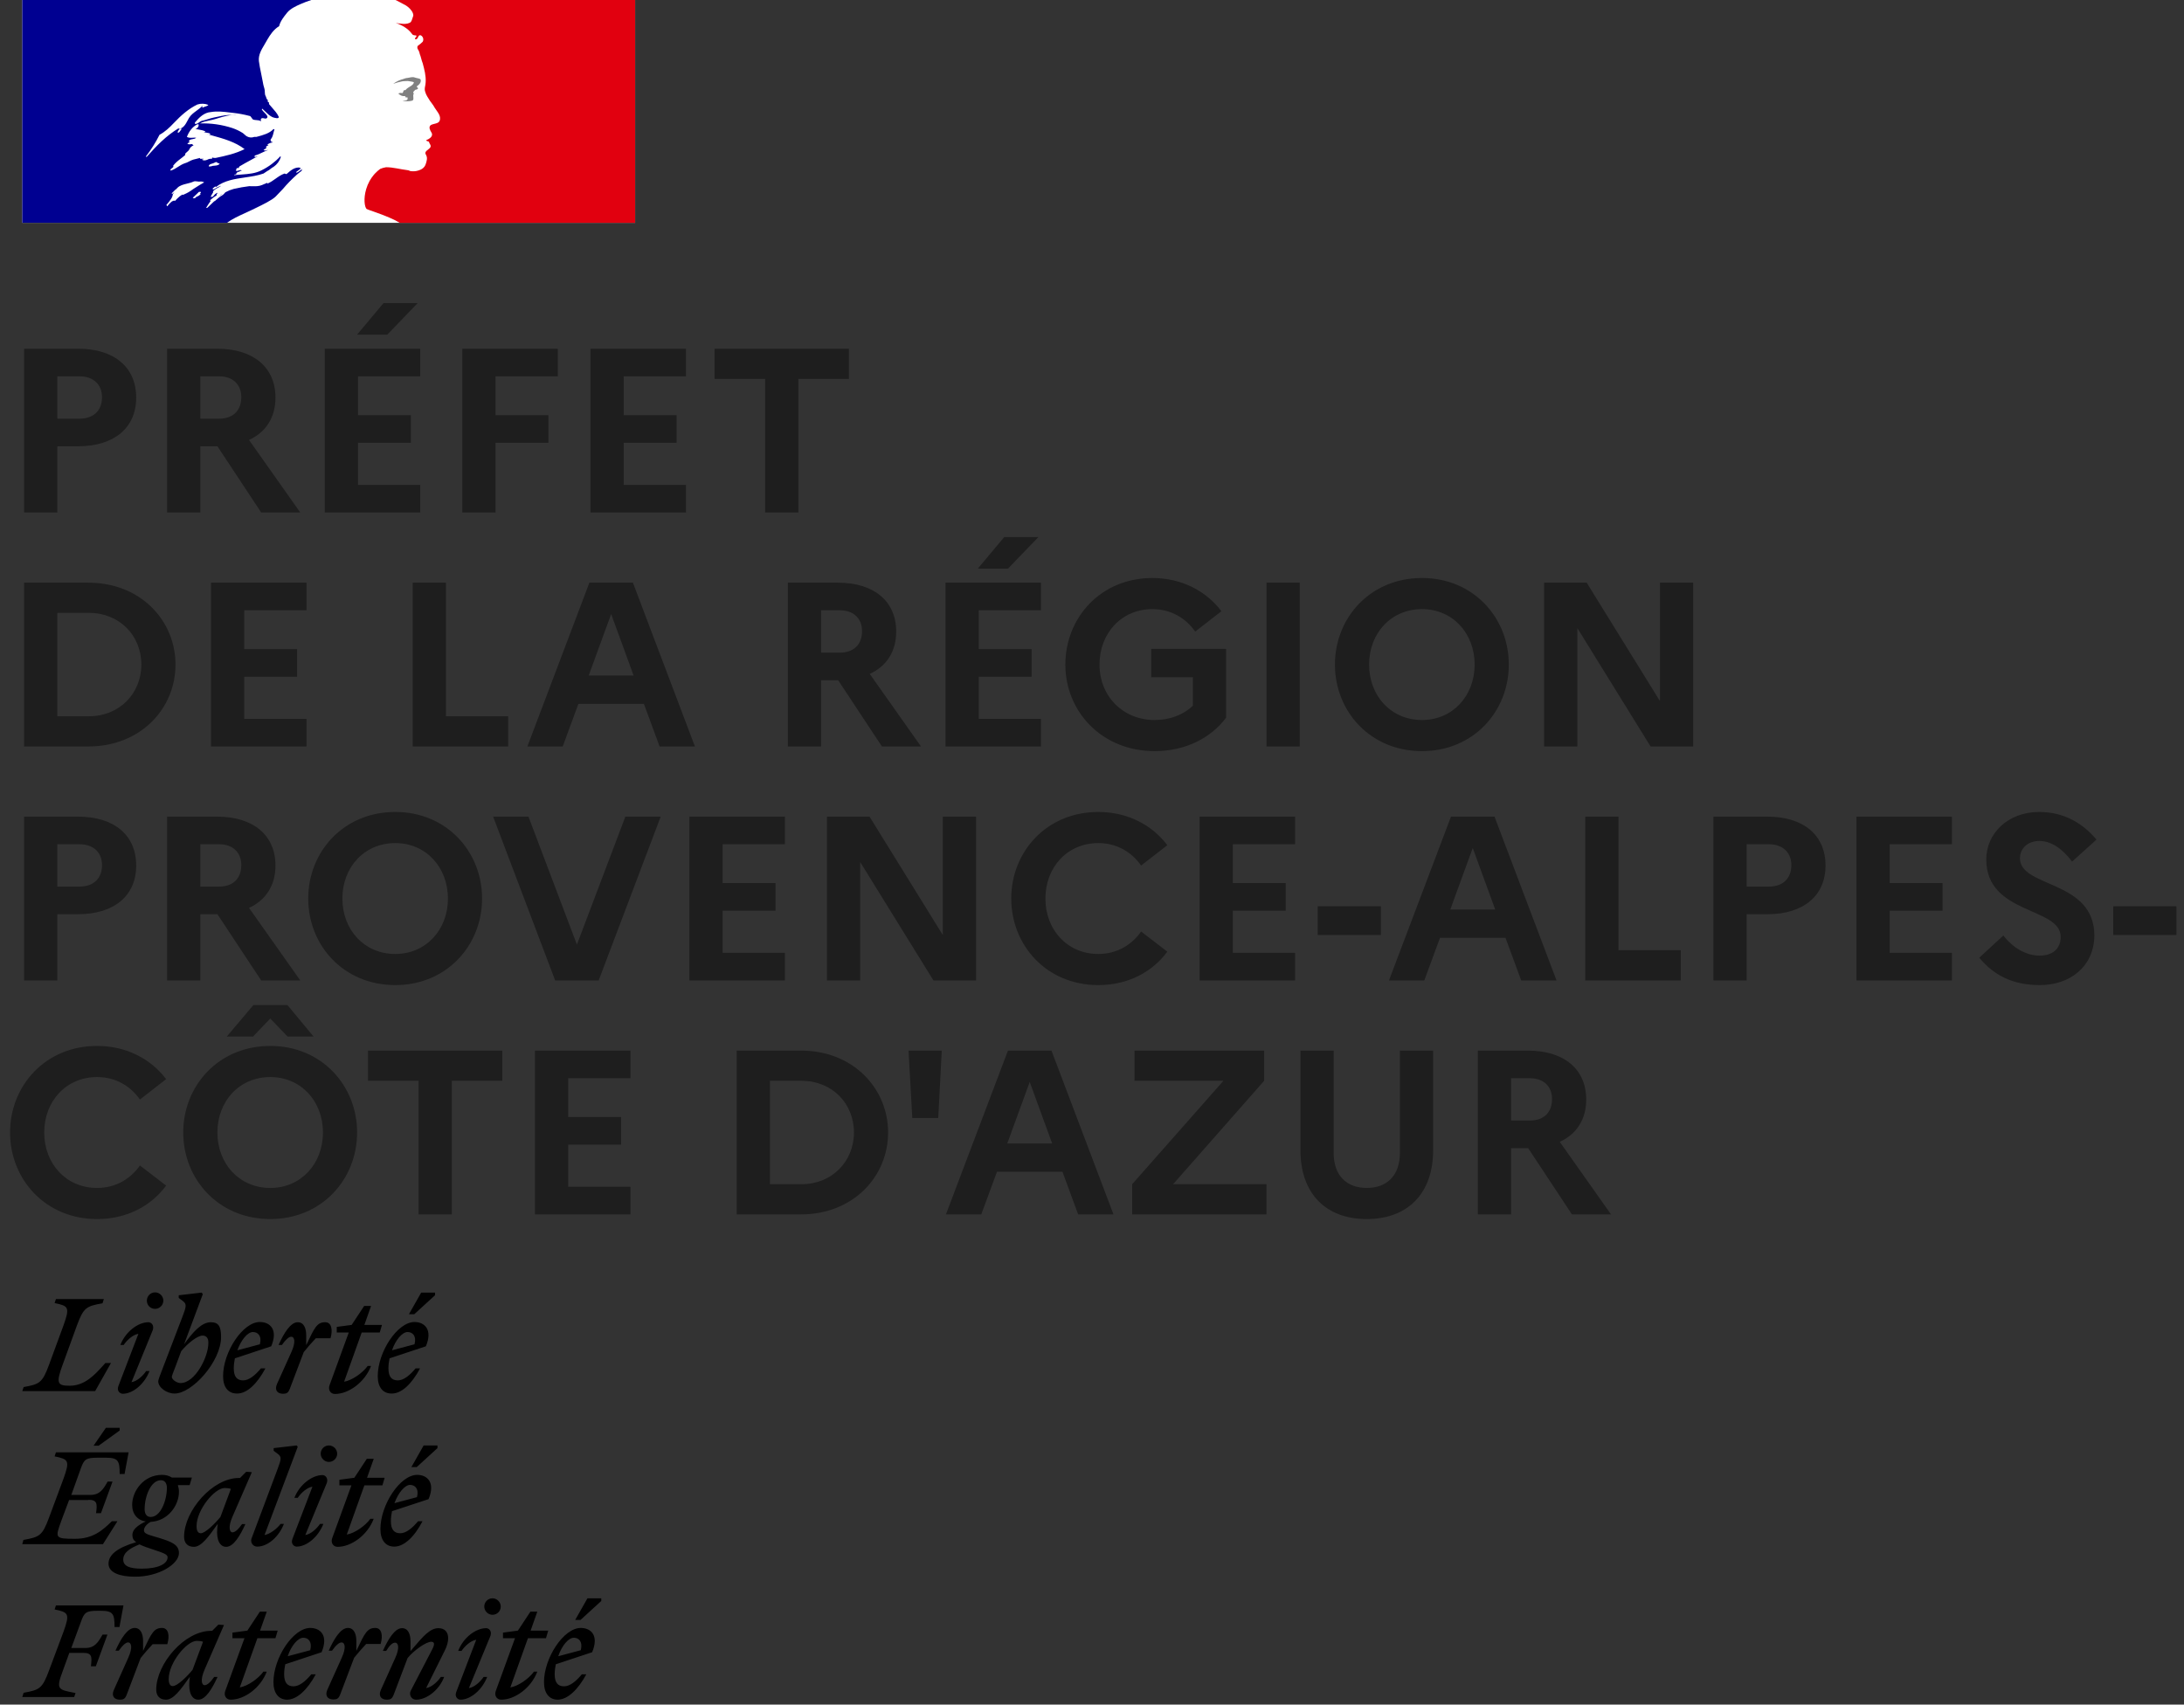 <svg width="196" height="153" viewBox="0 0 196 153" fill="none" xmlns="http://www.w3.org/2000/svg">
    <rect x="0" y="0" width="196" height="153" fill="#333333" stroke="none"/>
    <g clip-path="url(#clip0_2006_3193)">
        <path d="M57 0H2V20H57V0Z" fill="white"/>
        <path fill-rule="evenodd" clip-rule="evenodd" d="M24.738 17.641C24.953 17.426 25.169 17.196 25.385 16.964C25.77 16.507 26.191 16.077 26.64 15.678C26.771 15.56 26.908 15.45 27.052 15.349C27.071 15.33 27.08 15.302 27.09 15.274C27.099 15.245 27.109 15.217 27.128 15.198C27.033 15.236 26.958 15.293 26.882 15.349C26.806 15.406 26.731 15.463 26.636 15.5C26.599 15.5 26.561 15.463 26.599 15.425L27.002 15.122C26.994 15.123 26.985 15.123 26.976 15.123C26.939 15.123 26.939 15.085 26.939 15.047C26.451 14.972 26.076 15.306 25.738 15.606L25.729 15.614C25.679 15.639 25.628 15.614 25.589 15.594C25.57 15.584 25.553 15.576 25.54 15.576C25.243 15.675 24.988 15.857 24.73 16.041C24.496 16.207 24.261 16.375 23.991 16.483V16.407C23.897 16.439 23.804 16.481 23.711 16.523C23.579 16.582 23.447 16.642 23.311 16.672C23.055 16.729 22.82 16.722 22.591 16.715C22.516 16.712 22.441 16.71 22.366 16.71C21.904 16.766 21.445 16.848 20.991 16.954L20.972 16.959L20.963 16.962L20.952 16.964C20.707 17.03 20.47 17.126 20.248 17.248C20.239 17.253 20.23 17.258 20.222 17.263C20.203 17.287 20.185 17.309 20.167 17.328C20.096 17.419 20.008 17.496 19.908 17.555C19.744 17.638 19.601 17.766 19.458 17.892C19.4 17.945 19.341 17.997 19.281 18.046C19.264 18.058 19.242 18.065 19.221 18.065C19.159 18.125 19.096 18.185 19.034 18.245C18.895 18.38 18.755 18.515 18.612 18.647C18.576 18.664 18.536 18.669 18.497 18.661C18.507 18.646 18.515 18.634 18.522 18.622C18.554 18.568 18.586 18.515 18.619 18.462C18.655 18.403 18.692 18.345 18.731 18.287C18.782 18.209 18.835 18.131 18.892 18.057C18.905 18.043 18.904 18.021 18.89 18.007C18.876 17.994 18.857 17.987 18.837 17.987C19.031 17.807 19.244 17.648 19.472 17.514C19.447 17.516 19.41 17.496 19.429 17.47C19.443 17.45 19.455 17.43 19.468 17.409C19.476 17.395 19.485 17.381 19.494 17.366C19.498 17.355 19.502 17.344 19.506 17.333C19.5 17.326 19.494 17.32 19.489 17.314L19.478 17.303C19.416 17.34 19.356 17.381 19.3 17.427C19.273 17.452 19.247 17.484 19.221 17.518C19.161 17.594 19.097 17.675 19.002 17.674C18.982 17.673 18.963 17.671 18.944 17.666C18.93 17.664 18.917 17.659 18.905 17.652L18.91 17.643L18.915 17.633L18.921 17.623L18.939 17.59L18.948 17.573L18.957 17.558L18.971 17.532C18.98 17.516 18.989 17.5 18.998 17.484L19.006 17.47L19.01 17.463L19.018 17.45C19.029 17.43 19.04 17.411 19.052 17.391L19.067 17.366L19.09 17.326L19.107 17.297L19.118 17.277L19.13 17.257C19.138 17.245 19.139 17.23 19.134 17.216C19.128 17.203 19.116 17.193 19.102 17.19C19.172 17.098 19.26 17.021 19.36 16.964H19.349C19.449 16.914 19.548 16.857 19.648 16.799C19.693 16.773 19.738 16.747 19.783 16.721C19.797 16.709 19.811 16.698 19.824 16.686L19.846 16.667C19.633 16.739 19.431 16.839 19.244 16.964C19.222 16.973 19.2 16.985 19.181 16.999C19.145 17.006 19.108 16.993 19.086 16.964C19.08 16.956 19.077 16.946 19.077 16.936C19.099 16.892 19.147 16.861 19.198 16.828C19.235 16.804 19.273 16.779 19.304 16.747C19.342 16.747 19.38 16.747 19.38 16.785C20.13 16.199 21.055 16.064 21.983 15.928C22.551 15.845 23.12 15.762 23.65 15.576L23.99 15.349C24.088 15.31 24.175 15.241 24.267 15.168C24.355 15.099 24.447 15.026 24.557 14.971C24.863 14.761 25.089 14.455 25.2 14.102C25.196 14.073 25.183 14.047 25.162 14.026C24.687 14.538 24.124 14.961 23.499 15.273C22.927 15.573 22.315 15.617 21.707 15.662C21.471 15.678 21.237 15.695 21.005 15.727C21.043 15.652 21.118 15.652 21.194 15.652C21.194 15.562 21.241 15.52 21.298 15.468C21.313 15.455 21.329 15.441 21.345 15.425H21.458C21.477 15.425 21.487 15.406 21.496 15.387C21.506 15.368 21.515 15.349 21.534 15.349C21.609 15.349 21.723 15.312 21.685 15.312C21.628 15.235 21.541 15.265 21.444 15.299C21.351 15.332 21.249 15.367 21.156 15.312C21.192 15.275 21.203 15.23 21.212 15.188C21.221 15.144 21.23 15.104 21.269 15.085H21.421C21.428 15.028 21.455 14.974 21.496 14.934C21.833 14.732 22.156 14.556 22.474 14.384C22.692 14.266 22.907 14.149 23.122 14.027C23.078 14.027 23.039 14.044 23.002 14.06C22.944 14.086 22.889 14.111 22.819 14.065C22.857 14.065 22.857 14.036 22.857 14.008C22.857 13.979 22.857 13.951 22.895 13.951C23.133 13.886 23.346 13.784 23.562 13.68C23.724 13.603 23.889 13.524 24.066 13.46C24.015 13.46 23.967 13.473 23.921 13.486C23.833 13.511 23.75 13.534 23.651 13.46C23.676 13.447 23.697 13.43 23.718 13.414C23.76 13.38 23.802 13.346 23.877 13.346V13.233C23.877 13.195 23.915 13.195 23.953 13.195C23.924 13.191 23.898 13.178 23.877 13.157C23.897 13.118 23.937 13.11 23.981 13.1C24.022 13.091 24.068 13.081 24.104 13.044C24.066 13.044 23.991 13.044 23.991 13.006C24.104 12.855 24.293 12.817 24.482 12.78C24.463 12.742 24.425 12.742 24.392 12.742C24.359 12.742 24.331 12.742 24.331 12.704C24.331 12.666 24.369 12.666 24.406 12.666H24.331C24.272 12.637 24.282 12.585 24.289 12.545C24.291 12.534 24.293 12.523 24.293 12.515C24.444 12.339 24.495 12.129 24.545 11.919C24.57 11.814 24.595 11.709 24.633 11.608C24.595 11.608 24.558 11.608 24.558 11.57C24.191 11.974 23.61 12.128 23.058 12.275L23.008 12.288H22.819C22.61 12.37 22.375 12.356 22.177 12.25C22.085 12.204 22.021 12.145 21.952 12.08C21.906 12.037 21.858 11.992 21.799 11.948C21.503 11.759 21.186 11.607 20.854 11.494C19.916 11.187 18.931 11.046 17.944 11.078C18.215 10.93 18.506 10.87 18.799 10.81C18.955 10.778 19.111 10.746 19.267 10.7C19.361 10.673 19.454 10.644 19.546 10.616C20.088 10.45 20.613 10.29 21.194 10.322C21.117 10.297 21.023 10.306 20.935 10.314C20.893 10.318 20.853 10.322 20.816 10.322C20.39 10.292 19.965 10.384 19.519 10.48C19.411 10.503 19.302 10.527 19.191 10.549C19.002 10.587 18.823 10.643 18.643 10.7C18.464 10.757 18.284 10.813 18.095 10.851C18.008 10.88 17.937 10.932 17.869 10.982C17.759 11.062 17.653 11.139 17.49 11.116V11.002C17.868 10.549 18.322 10.095 18.926 10.058C19.501 9.962 20.049 10.028 20.616 10.097C20.719 10.109 20.824 10.122 20.929 10.133C21.414 10.185 21.894 10.273 22.365 10.398C22.469 10.398 22.527 10.489 22.583 10.578C22.63 10.65 22.675 10.721 22.743 10.738C22.833 10.768 22.924 10.774 23.015 10.78C23.151 10.789 23.287 10.798 23.423 10.889C23.423 10.864 23.419 10.839 23.415 10.814C23.406 10.763 23.398 10.713 23.423 10.662C23.508 10.577 23.606 10.6 23.701 10.623C23.775 10.64 23.849 10.658 23.914 10.625C24.119 10.496 23.924 10.299 23.731 10.102C23.639 10.009 23.547 9.916 23.499 9.831C23.503 9.802 23.516 9.776 23.536 9.755C23.627 9.835 23.711 9.917 23.794 9.999C23.988 10.191 24.179 10.379 24.443 10.511C24.632 10.587 25.086 10.7 25.01 10.473C24.878 10.182 24.652 9.928 24.425 9.671C24.328 9.562 24.231 9.453 24.141 9.34V9.189C24.086 9.189 24.071 9.169 24.052 9.143C24.045 9.134 24.038 9.123 24.028 9.113V8.962C23.933 8.915 23.912 8.837 23.892 8.758C23.879 8.712 23.867 8.664 23.839 8.622C23.776 8.517 23.771 8.388 23.766 8.256C23.763 8.15 23.759 8.042 23.725 7.942C23.657 7.732 23.607 7.517 23.574 7.299C23.53 7.047 23.479 6.807 23.43 6.571C23.354 6.206 23.28 5.853 23.234 5.485C23.176 4.933 23.454 4.469 23.74 3.992C23.825 3.849 23.912 3.706 23.99 3.558C24.254 3.104 24.557 2.651 25.048 2.349C25.161 1.896 25.462 1.519 25.763 1.142L25.766 1.139C26.067 0.77 26.569 0.546 26.932 0.383C27.26 0.238 27.595 0.11 27.936 0H2V19.999H20.368C20.869 19.639 21.37 19.41 21.968 19.137C22.228 19.018 22.506 18.89 22.811 18.74C22.869 18.712 22.937 18.679 23.011 18.643L23.013 18.642C23.544 18.385 24.416 17.963 24.738 17.641ZM18.737 14.896C18.764 14.763 18.902 14.724 19.034 14.686C19.09 14.67 19.146 14.654 19.191 14.631L19.209 14.622L19.23 14.611C19.302 14.572 19.392 14.524 19.456 14.556C19.498 14.62 19.553 14.636 19.607 14.651C19.647 14.662 19.687 14.674 19.72 14.707C19.584 14.843 19.42 14.857 19.254 14.87C19.143 14.879 19.032 14.888 18.926 14.934C18.908 14.934 18.885 14.936 18.861 14.938C18.788 14.945 18.709 14.953 18.737 14.896ZM14.315 12.099C13.976 12.779 13.571 13.425 13.106 14.027C13.11 14.055 13.123 14.082 13.144 14.102C14.051 13.082 14.882 12.213 16.053 11.494C16.082 11.48 16.073 11.493 16.058 11.513C16.034 11.545 15.998 11.593 16.091 11.57C16.484 11.479 16.66 11.147 16.83 10.825C16.873 10.743 16.915 10.663 16.96 10.587C17.136 10.302 17.389 10.119 17.643 9.934C17.827 9.8 18.012 9.666 18.17 9.492C18.175 9.533 18.161 9.575 18.132 9.605C18.162 9.634 18.204 9.648 18.245 9.643C18.311 9.593 18.384 9.573 18.455 9.553C18.547 9.526 18.635 9.501 18.699 9.416C18.386 9.29 18.039 9.277 17.717 9.378C16.923 9.756 16.243 10.361 15.6 11.041C15.215 11.449 14.807 11.835 14.315 12.099ZM16.167 11.759C16.137 11.826 16.084 11.88 16.016 11.91C15.978 11.91 15.941 11.91 15.941 11.872C15.974 11.714 16.089 11.585 16.243 11.532C16.281 11.532 16.281 11.57 16.281 11.608C16.261 11.647 16.241 11.668 16.221 11.688C16.202 11.707 16.184 11.726 16.167 11.759ZM17.992 17.439C18.023 17.411 17.99 17.39 17.943 17.38C17.981 17.351 18.013 17.313 18.036 17.27C18.067 17.196 17.867 17.214 17.836 17.235C17.805 17.26 17.778 17.288 17.754 17.319C17.705 17.372 17.652 17.422 17.597 17.47C17.556 17.508 17.515 17.547 17.475 17.586C17.424 17.636 17.372 17.686 17.318 17.733C17.254 17.789 17.462 17.819 17.507 17.779C17.555 17.736 17.602 17.691 17.648 17.647C17.668 17.646 17.687 17.643 17.706 17.639C17.815 17.593 17.912 17.525 17.992 17.439ZM17.349 16.964L17.305 16.996C17.178 17.085 17.051 17.175 16.918 17.252C16.798 17.322 16.674 17.379 16.55 17.436C16.506 17.456 16.462 17.476 16.419 17.497C16.418 17.494 16.416 17.491 16.414 17.488C16.4 17.468 16.373 17.461 16.351 17.473C16.212 17.552 16.084 17.649 15.971 17.762C15.953 17.779 15.936 17.796 15.918 17.813C15.894 17.837 15.876 17.854 15.858 17.872L15.852 17.879C15.851 17.879 15.851 17.88 15.851 17.881L15.85 17.882C15.823 17.909 15.797 17.936 15.768 17.971C15.754 17.991 15.737 18.009 15.717 18.023C15.694 18.039 15.629 18.039 15.635 17.995V17.988L15.632 17.989C15.611 18 15.589 18.012 15.568 18.022C15.548 18.031 15.53 18.041 15.513 18.052L15.508 18.054C15.5 18.051 15.491 18.05 15.482 18.051C15.473 18.051 15.463 18.054 15.455 18.06C15.409 18.096 15.363 18.134 15.319 18.175C15.239 18.246 15.166 18.324 15.099 18.408L15.089 18.422L15.077 18.437C15.074 18.442 15.069 18.447 15.065 18.452L15.062 18.457L15.056 18.465L15.045 18.481L15.036 18.494C15.026 18.505 15.015 18.51 15.004 18.512L14.997 18.503C14.994 18.498 14.991 18.494 14.988 18.489L14.982 18.478L14.978 18.471C14.966 18.451 14.956 18.431 14.945 18.41L14.944 18.408L14.94 18.399L14.935 18.389C14.976 18.345 15.016 18.3 15.054 18.253L15.062 18.244C15.075 18.228 15.088 18.212 15.101 18.196L15.164 18.115C15.169 18.108 15.173 18.103 15.178 18.097L15.187 18.085C15.229 18.031 15.268 17.978 15.306 17.925L15.308 17.921L15.315 17.911C15.318 17.907 15.321 17.902 15.325 17.897C15.343 17.871 15.36 17.844 15.376 17.816C15.391 17.791 15.405 17.766 15.418 17.741L15.421 17.735L15.425 17.727C15.426 17.725 15.427 17.723 15.428 17.721C15.429 17.718 15.43 17.716 15.431 17.713C15.444 17.685 15.456 17.655 15.467 17.625L15.47 17.615L15.472 17.609C15.475 17.603 15.477 17.597 15.479 17.59C15.483 17.577 15.487 17.563 15.491 17.549C15.491 17.546 15.492 17.543 15.493 17.54L15.496 17.526C15.499 17.513 15.503 17.499 15.506 17.484C15.507 17.475 15.506 17.466 15.501 17.459C15.544 17.386 15.594 17.317 15.651 17.255C15.648 17.256 15.645 17.258 15.642 17.259C15.639 17.261 15.636 17.263 15.634 17.265C15.604 17.284 15.579 17.308 15.555 17.331C15.535 17.35 15.516 17.369 15.493 17.386C15.452 17.416 15.376 17.366 15.425 17.329C15.455 17.305 15.484 17.279 15.511 17.251C15.575 17.177 15.639 17.112 15.708 17.053L15.724 17.041C15.761 17.015 15.793 16.991 15.824 16.965C15.828 16.961 15.831 16.958 15.835 16.954L15.84 16.949C15.866 16.916 15.894 16.884 15.925 16.854L15.927 16.853C15.927 16.852 15.928 16.851 15.929 16.851C16.15 16.637 16.463 16.56 16.783 16.482C16.986 16.432 17.191 16.381 17.377 16.294C17.482 16.252 17.599 16.269 17.714 16.285C17.806 16.298 17.897 16.311 17.981 16.294C18.1 16.283 18.219 16.309 18.321 16.37C18.059 16.513 17.812 16.67 17.571 16.823C17.5 16.869 17.429 16.914 17.359 16.958L17.349 16.964ZM17.981 14.253H18.284C18.262 14.296 18.205 14.303 18.166 14.307C18.135 14.31 18.116 14.313 18.133 14.329C18.246 14.442 18.473 14.405 18.624 14.329C18.739 14.264 18.871 14.238 19.002 14.253C19.04 14.253 19.04 14.178 19.04 14.14C19.137 14.171 19.239 14.184 19.342 14.178C20.249 13.989 21.118 13.8 21.95 13.384C21.11 12.739 20.079 12.451 19.066 12.17C18.892 12.121 18.719 12.073 18.548 12.024C18.586 12.024 18.624 12.036 18.662 12.049C18.737 12.074 18.813 12.099 18.888 12.024C18.785 11.941 18.671 11.926 18.558 11.911C18.464 11.899 18.37 11.886 18.284 11.835C18.292 11.835 18.302 11.836 18.314 11.839C18.354 11.846 18.405 11.855 18.435 11.797C18.233 11.696 18.032 11.662 17.83 11.629C17.73 11.612 17.629 11.595 17.528 11.57C17.709 11.537 17.838 11.376 17.83 11.192C17.83 11.154 17.755 11.154 17.717 11.154C17.263 11.381 16.961 11.797 16.772 12.288C16.941 12.385 17.125 12.373 17.305 12.362C17.407 12.356 17.508 12.35 17.603 12.364C17.519 12.448 17.394 12.469 17.273 12.49C17.231 12.498 17.189 12.505 17.149 12.515C17.034 12.544 16.923 12.628 16.96 12.704C16.981 12.732 17.012 12.752 17.046 12.758C16.957 12.782 16.875 12.828 16.809 12.893C16.918 12.974 17.026 12.958 17.134 12.943C17.177 12.937 17.22 12.931 17.263 12.931C17.263 12.981 17.297 12.998 17.331 13.015C17.347 13.023 17.364 13.031 17.377 13.044C17.212 13.104 17.076 13.226 16.999 13.384C16.953 13.498 16.867 13.57 16.781 13.643C16.724 13.691 16.666 13.739 16.621 13.8V13.913C16.492 14.029 16.36 14.131 16.228 14.232C15.973 14.429 15.724 14.621 15.525 14.896C15.562 14.896 15.562 14.934 15.562 14.971C15.528 15.023 15.479 15.059 15.431 15.093C15.373 15.134 15.319 15.174 15.298 15.236C15.298 15.274 15.298 15.312 15.336 15.312C15.573 15.232 15.78 15.101 15.982 14.973C16.166 14.856 16.347 14.741 16.545 14.669C16.707 14.629 16.847 14.556 16.982 14.485C17.101 14.424 17.216 14.364 17.339 14.329C17.433 14.31 17.537 14.282 17.641 14.253C17.745 14.225 17.849 14.197 17.944 14.178C17.944 14.216 17.944 14.253 17.981 14.253ZM19.724 17.585C19.727 17.582 19.73 17.58 19.733 17.578L19.74 17.572C19.795 17.534 19.846 17.484 19.891 17.425C19.888 17.424 19.885 17.423 19.882 17.422C19.879 17.421 19.876 17.419 19.873 17.418C19.823 17.47 19.774 17.525 19.724 17.585ZM27.096 15.105L27.018 15.163C27.061 15.161 27.096 15.15 27.096 15.105Z" fill="#000091"/>
        <path d="M56.999 0H35.486C35.557 0.024 35.626 0.055 35.69 0.095C35.864 0.189 36.091 0.31 36.233 0.384C36.523 0.517 36.771 0.726 36.953 0.989C37.029 1.102 37.142 1.329 37.067 1.48C36.991 1.669 36.953 1.971 36.764 2.047C36.538 2.16 36.235 2.16 35.971 2.122C35.817 2.116 35.664 2.09 35.517 2.047C36.084 2.273 36.613 2.538 36.991 3.067C37.028 3.143 37.179 3.18 37.331 3.18C37.369 3.18 37.369 3.256 37.369 3.294C37.293 3.37 37.217 3.407 37.255 3.521H37.369C37.557 3.445 37.52 3.067 37.784 3.18C37.977 3.299 38.044 3.548 37.935 3.747C37.794 3.884 37.642 4.011 37.482 4.125C37.444 4.209 37.444 4.306 37.482 4.39C37.576 4.526 37.641 4.681 37.67 4.844C37.784 5.108 37.822 5.411 37.935 5.675C38.086 6.242 38.237 6.809 38.2 7.376C38.2 7.678 38.048 7.943 38.162 8.245C38.237 8.547 38.426 8.774 38.578 9.039C38.729 9.265 38.88 9.417 38.993 9.643C39.22 10.021 39.636 10.399 39.447 10.853C39.334 11.117 38.918 11.079 38.654 11.231C38.427 11.42 38.616 11.722 38.729 11.911C38.918 12.251 38.502 12.478 38.238 12.591C38.313 12.704 38.465 12.667 38.502 12.742C38.54 12.931 38.729 13.045 38.616 13.234C38.465 13.46 38.011 13.574 38.238 13.914C38.389 14.178 38.291 14.472 38.2 14.745C38.087 15.085 37.784 15.237 37.52 15.312C37.287 15.381 37.041 15.394 36.802 15.35C36.733 15.308 36.656 15.282 36.575 15.274C35.933 15.199 35.29 15.01 34.648 15.01C34.466 15.038 34.288 15.088 34.119 15.161C33.954 15.282 33.801 15.417 33.661 15.566L33.657 15.57C33.628 15.601 33.601 15.631 33.574 15.662C33.558 15.681 33.542 15.701 33.526 15.72C33.515 15.733 33.504 15.746 33.493 15.759C33.384 15.897 33.284 16.042 33.196 16.195C33.19 16.204 33.185 16.214 33.179 16.224C33.169 16.241 33.16 16.259 33.15 16.276C33.031 16.497 32.935 16.729 32.864 16.97C32.607 17.835 32.719 18.578 32.9 18.758C32.95 18.808 34.147 19.178 34.981 19.549C35.289 19.678 35.587 19.829 35.873 20H56.999V0Z" fill="#E1000F"/>
        <path d="M36.765 7.296C36.916 7.334 37.143 7.334 37.143 7.409C37.068 7.712 36.614 7.787 36.387 8.09H36.274C36.161 8.165 36.199 8.354 36.085 8.354C35.971 8.329 35.851 8.342 35.745 8.392C35.896 8.543 36.085 8.657 36.312 8.619C36.377 8.641 36.422 8.701 36.425 8.77C36.454 8.767 36.481 8.754 36.501 8.732C36.539 8.732 36.577 8.732 36.577 8.77V8.921C36.463 9.072 36.274 8.997 36.123 9.035C36.407 9.11 36.707 9.11 36.992 9.035C37.219 8.959 36.992 8.581 37.143 8.392C37.068 8.392 37.143 8.279 37.068 8.279C37.143 8.203 37.219 8.09 37.294 8.052C37.384 8.054 37.469 8.012 37.521 7.938C37.521 7.863 37.37 7.825 37.408 7.749C37.634 7.598 37.823 7.372 37.748 7.145C37.71 7.031 37.408 7.031 37.219 6.956C37.03 6.88 36.803 6.956 36.576 6.994C36.387 6.994 36.198 7.107 36.009 7.145C35.752 7.233 35.51 7.36 35.292 7.523C35.562 7.425 35.84 7.349 36.123 7.296C36.349 7.296 36.542 7.24 36.765 7.296Z" fill="#808080"/>
        <path d="M2.163 46H5.145V40.057H7.014C10.248 40.057 12.222 38.398 12.222 35.689C12.222 32.959 10.248 31.3 7.014 31.3H2.163V46ZM7.14 33.778C8.4 33.778 9.156 34.534 9.156 35.647C9.156 36.844 8.4 37.579 7.14 37.579H5.145V33.778H7.14ZM14.998 46H17.98V40.057H19.513L23.44 46H26.947L22.348 39.49C23.86 38.797 24.721 37.474 24.721 35.689C24.721 32.959 22.726 31.3 19.492 31.3H14.998V46ZM19.66 33.778C20.92 33.778 21.655 34.534 21.655 35.647C21.655 36.844 20.92 37.579 19.66 37.579H17.98V33.778H19.66ZM34.753 30.04L37.483 27.205H34.417L32.044 30.04H34.753ZM29.146 46H37.714V43.522H32.128V39.742H36.874V37.264H32.128V33.778H37.714V31.3H29.146V46ZM41.489 46H44.471V39.742H49.217V37.264H44.471V33.778H50.057V31.3H41.489V46ZM52.992 46H61.56V43.522H55.974V39.742H60.72V37.264H55.974V33.778H61.56V31.3H52.992V46ZM64.13 34.009H68.666V46H71.648V34.009H76.184V31.3H64.13V34.009ZM2.163 67H7.938C12.6 67 15.75 63.619 15.75 59.65C15.75 55.681 12.6 52.3 7.938 52.3H2.163V67ZM7.98 55.009C10.71 55.009 12.684 57.025 12.684 59.65C12.684 62.254 10.71 64.291 7.98 64.291H5.145V55.009H7.98ZM18.936 67H27.504V64.522H21.918V60.742H26.664V58.264H21.918V54.778H27.504V52.3H18.936V67ZM37.039 67H45.607V64.291H40.021V52.3H37.039V67ZM47.329 67H50.5L51.907 63.178H57.787L59.194 67H62.365L56.8 52.3H52.894L47.329 67ZM52.831 60.637L54.847 55.114L56.863 60.637H52.831ZM70.705 67H73.687V61.057H75.22L79.147 67H82.654L78.055 60.49C79.567 59.797 80.428 58.474 80.428 56.689C80.428 53.959 78.433 52.3 75.199 52.3H70.705V67ZM75.367 54.778C76.627 54.778 77.362 55.534 77.362 56.647C77.362 57.844 76.627 58.579 75.367 58.579H73.687V54.778H75.367ZM90.46 51.04L93.19 48.205H90.124L87.751 51.04H90.46ZM84.853 67H93.421V64.522H87.835V60.742H92.581V58.264H87.835V54.778H93.421V52.3H84.853V67ZM103.63 64.627C100.753 64.627 98.674 62.464 98.674 59.65C98.674 56.836 100.648 54.673 103.42 54.673C105.1 54.673 106.423 55.492 107.263 56.689L109.615 54.862C108.271 53.077 106.087 51.88 103.42 51.88C98.779 51.88 95.608 55.45 95.608 59.65C95.608 63.85 98.863 67.42 103.63 67.42C106.381 67.42 108.67 66.244 110.035 64.417V58.243H103.315V60.784H107.053V63.346C106.213 64.144 105.016 64.627 103.63 64.627ZM113.662 67H116.644V52.3H113.662V67ZM127.614 51.88C122.973 51.88 119.802 55.45 119.802 59.65C119.802 63.85 122.973 67.42 127.614 67.42C132.234 67.42 135.405 63.85 135.405 59.65C135.405 55.45 132.234 51.88 127.614 51.88ZM127.614 64.627C124.842 64.627 122.868 62.464 122.868 59.65C122.868 56.836 124.842 54.673 127.614 54.673C130.365 54.673 132.339 56.836 132.339 59.65C132.339 62.464 130.365 64.627 127.614 64.627ZM138.574 67H141.556V56.374L148.129 67H151.951V52.3H148.969V62.926L142.396 52.3H138.574V67ZM2.163 88H5.145V82.057H7.014C10.248 82.057 12.222 80.398 12.222 77.689C12.222 74.959 10.248 73.3 7.014 73.3H2.163V88ZM7.14 75.778C8.4 75.778 9.156 76.534 9.156 77.647C9.156 78.844 8.4 79.579 7.14 79.579H5.145V75.778H7.14ZM14.998 88H17.98V82.057H19.513L23.44 88H26.947L22.348 81.49C23.86 80.797 24.721 79.474 24.721 77.689C24.721 74.959 22.726 73.3 19.492 73.3H14.998V88ZM19.66 75.778C20.92 75.778 21.655 76.534 21.655 77.647C21.655 78.844 20.92 79.579 19.66 79.579H17.98V75.778H19.66ZM35.473 72.88C30.832 72.88 27.661 76.45 27.661 80.65C27.661 84.85 30.832 88.42 35.473 88.42C40.093 88.42 43.264 84.85 43.264 80.65C43.264 76.45 40.093 72.88 35.473 72.88ZM35.473 85.627C32.701 85.627 30.727 83.464 30.727 80.65C30.727 77.836 32.701 75.673 35.473 75.673C38.224 75.673 40.198 77.836 40.198 80.65C40.198 83.464 38.224 85.627 35.473 85.627ZM44.256 73.3L49.821 88H53.727L59.292 73.3H56.121L51.774 84.787L47.427 73.3H44.256ZM61.872 88H70.44V85.522H64.854V81.742H69.6V79.264H64.854V75.778H70.44V73.3H61.872V88ZM74.215 88H77.197V77.374L83.77 88H87.592V73.3H84.61V83.926L78.037 73.3H74.215V88ZM98.565 85.627C95.793 85.627 93.819 83.464 93.819 80.65C93.819 77.836 95.793 75.673 98.565 75.673C100.245 75.673 101.568 76.492 102.408 77.689L104.76 75.862C103.416 74.077 101.232 72.88 98.565 72.88C93.924 72.88 90.753 76.45 90.753 80.65C90.753 84.85 93.924 88.42 98.565 88.42C101.232 88.42 103.416 87.244 104.76 85.417L102.408 83.611C101.568 84.808 100.245 85.627 98.565 85.627ZM107.658 88H116.226V85.522H110.64V81.742H115.386V79.264H110.64V75.778H116.226V73.3H107.658V88ZM118.258 81.343V83.926H123.928V81.343H118.258ZM124.652 88H127.823L129.23 84.178H135.11L136.517 88H139.688L134.123 73.3H130.217L124.652 88ZM130.154 81.637L132.17 76.114L134.186 81.637H130.154ZM142.267 88H150.835V85.291H145.249V73.3H142.267V88ZM153.77 88H156.752V82.057H158.621C161.855 82.057 163.829 80.398 163.829 77.689C163.829 74.959 161.855 73.3 158.621 73.3H153.77V88ZM158.747 75.778C160.007 75.778 160.763 76.534 160.763 77.647C160.763 78.844 160.007 79.579 158.747 79.579H156.752V75.778H158.747ZM166.605 88H175.173V85.522H169.587V81.742H174.333V79.264H169.587V75.778H175.173V73.3H166.605V88ZM177.625 85.963C178.927 87.517 180.586 88.42 183.064 88.42C185.773 88.42 187.915 86.761 187.957 83.989C187.957 78.949 181.279 79.705 181.279 77.038C181.279 76.156 181.972 75.484 183.022 75.484C184.135 75.484 185.101 76.219 185.962 77.332L188.146 75.358C186.886 73.867 185.206 72.88 183.001 72.88C180.187 72.88 178.255 74.812 178.255 77.143C178.255 82.12 184.933 81.385 184.933 84.094C184.933 85.144 184.219 85.774 183.043 85.774C181.846 85.774 180.67 85.102 179.788 83.968L177.625 85.963ZM189.651 81.343V83.926H195.321V81.343H189.651ZM8.715 106.627C5.943 106.627 3.969 104.464 3.969 101.65C3.969 98.836 5.943 96.673 8.715 96.673C10.395 96.673 11.718 97.492 12.558 98.689L14.91 96.862C13.566 95.077 11.382 93.88 8.715 93.88C4.074 93.88 0.903 97.45 0.903 101.65C0.903 105.85 4.074 109.42 8.715 109.42C11.382 109.42 13.566 108.244 14.91 106.417L12.558 104.611C11.718 105.808 10.395 106.627 8.715 106.627ZM22.703 93.04L24.257 91.423L25.811 93.04H28.142L25.79 90.205H22.745L20.351 93.04H22.703ZM24.257 93.88C19.616 93.88 16.445 97.45 16.445 101.65C16.445 105.85 19.616 109.42 24.257 109.42C28.877 109.42 32.048 105.85 32.048 101.65C32.048 97.45 28.877 93.88 24.257 93.88ZM24.257 106.627C21.485 106.627 19.511 104.464 19.511 101.65C19.511 98.836 21.485 96.673 24.257 96.673C27.008 96.673 28.982 98.836 28.982 101.65C28.982 104.464 27.008 106.627 24.257 106.627ZM33.028 97.009H37.564V109H40.546V97.009H45.082V94.3H33.028V97.009ZM48.011 109H56.579V106.522H50.993V102.742H55.739V100.264H50.993V96.778H56.579V94.3H48.011V109ZM66.114 109H71.889C76.551 109 79.701 105.619 79.701 101.65C79.701 97.681 76.551 94.3 71.889 94.3H66.114V109ZM71.931 97.009C74.661 97.009 76.635 99.025 76.635 101.65C76.635 104.254 74.661 106.291 71.931 106.291H69.096V97.009H71.931ZM84.202 100.348L84.517 94.3H81.535L81.871 100.348H84.202ZM84.892 109H88.063L89.47 105.178H95.35L96.757 109H99.928L94.363 94.3H90.457L84.892 109ZM90.394 102.637L92.41 97.114L94.426 102.637H90.394ZM101.605 109H113.659V106.291H105.28L113.449 97.009V94.3H101.815V97.009H109.795L101.605 106.291V109ZM125.632 103.498C125.632 105.472 124.498 106.627 122.671 106.627C120.802 106.627 119.689 105.472 119.689 103.498V94.3H116.707V103.246C116.707 107.11 118.975 109.42 122.65 109.42C126.346 109.42 128.614 107.11 128.614 103.246V94.3H125.632V103.498ZM132.629 109H135.611V103.057H137.144L141.071 109H144.578L139.979 102.49C141.491 101.797 142.352 100.474 142.352 98.689C142.352 95.959 140.357 94.3 137.123 94.3H132.629V109ZM137.291 96.778C138.551 96.778 139.286 97.534 139.286 98.647C139.286 99.844 138.551 100.579 137.291 100.579H135.611V96.778H137.291Z" fill="#1E1E1E"/>
        <path fill-rule="evenodd" clip-rule="evenodd" d="M53.96 143.7L52.1 145.4H51.62L52.72 143.46H53.96V143.7ZM52.62 150.28H52.22C51.72 150.88 51.16 151.36 50.62 151.36C50.06 151.36 49.78 151.02 49.78 150.28C49.78 149.98 49.82 149.66 49.88 149.38L53.14 148.3C53.78 146.78 53.02 146.12 52.12 146.12C50.58 146.12 48.82 148.82 48.82 150.98C48.82 152 49.3 152.56 50.06 152.56C50.94 152.54 51.86 151.68 52.62 150.28ZM51.5 147C51.94 147 52.32 147.34 52.12 148.12L50.1 148.66C50.42 147.7 51.02 147 51.5 147ZM45.14 147.04H46.22L44.5 151.76C44.34 152.16 44.56 152.56 44.98 152.56C46.2 152.56 47.66 151.52 48.22 150.04H47.92C47.48 150.66 46.52 151.34 45.8 151.46L47.38 147.04H49L49.2 146.36H47.62L48.22 144.66H47.6L46.48 146.36L45.14 146.54V147.04ZM43.64 146.14C43.86 146.14 44.16 146.38 44.02 146.82L42.08 151.52C42.58 151.44 43.1 150.96 43.4 150.52H43.72C43.26 151.7 42.22 152.56 41.32 152.56C41.1 152.56 40.78 152.32 40.94 151.88L42.74 147.18C42.24 147.26 41.72 147.74 41.42 148.18H41.12C41.58 146.98 42.7 146.14 43.64 146.14ZM44.2 144.94C44.6 144.94 44.94 144.62 44.94 144.2C44.94 143.8 44.6 143.46 44.2 143.46C43.78 143.46 43.46 143.8 43.46 144.2C43.46 144.6 43.8 144.94 44.2 144.94ZM35.46 148.84C35.9 147.88 35.74 147.44 35.46 147.44C35.22 147.44 34.94 147.7 34.66 148.18H34.36C34.82 147.16 35.42 146.14 36.08 146.14C36.64 146.14 36.84 146.7 36.84 147.32V148.2C36.931 148.094 37.02 147.99 37.106 147.889C37.951 146.897 38.596 146.14 39.34 146.14C39.92 146.14 40.22 146.5 40.22 147.04C40.22 147.36 40.12 147.76 39.9 148.18L38.24 151.52C38.74 151.44 39.26 150.96 39.56 150.52H39.86C39.4 151.72 38.28 152.56 37.34 152.56C36.92 152.56 36.68 152.12 36.86 151.76L38.78 148.06C39 147.64 39.04 147.36 38.7 147.36C38.24 147.36 37.16 148.12 36.58 148.82L35.32 152.14C35.18 152.48 35.04 152.56 34.72 152.56C34.2 152.56 33.94 152.22 34.18 151.68L35.46 148.84ZM34.16 147.56C34.38 146.8 34.26 146.12 33.68 146.12C32.957 146.12 32.73 146.598 32.029 148.076L31.98 148.18V147.3C31.98 146.68 31.78 146.12 31.22 146.12C30.56 146.12 29.96 147.14 29.5 148.16H29.8C30.12 147.7 30.42 147.42 30.66 147.42C30.94 147.42 31.1 147.86 30.66 148.82L29.38 151.66C29.14 152.2 29.4 152.54 29.92 152.54C30.24 152.54 30.38 152.46 30.52 152.12L31.78 148.8C32.14 148.36 32.46 147.98 32.86 147.56H34.16ZM27.84 148.12C28.04 147.34 27.66 147 27.22 147C26.74 147 26.14 147.7 25.82 148.66L27.84 148.12ZM28.34 150.28H27.94C27.44 150.88 26.88 151.36 26.34 151.36C25.78 151.36 25.5 151.02 25.5 150.28C25.5 149.98 25.54 149.66 25.6 149.38L28.86 148.3C29.5 146.78 28.74 146.12 27.84 146.12C26.3 146.12 24.54 148.82 24.54 150.98C24.54 152 25.02 152.56 25.78 152.56C26.66 152.54 27.58 151.68 28.34 150.28ZM21.94 147.04H20.86V146.54L22.2 146.36L23.32 144.66H23.94L23.34 146.36H24.92L24.72 147.04H23.1L21.52 151.46C22.24 151.34 23.2 150.66 23.64 150.04H23.94C23.38 151.52 21.92 152.56 20.7 152.56C20.28 152.56 20.06 152.16 20.22 151.76L21.94 147.04ZM15.14 150.7C15.14 149.24 16.76 147.28 17.66 147.28C17.86 147.28 18.06 147.3 18.22 147.36L17.28 149.88C16.74 150.54 15.9 151.34 15.5 151.34C15.28 151.34 15.14 151.14 15.14 150.7ZM19.6 145.82L20.1 145.86L18.36 149.86C17.94 150.82 18.12 151.26 18.36 151.26C18.6 151.26 18.9 150.98 19.22 150.52H19.52C19.06 151.54 18.46 152.56 17.8 152.56C17.24 152.56 16.9 151.96 17 150.88L17.04 150.5L16.931 150.652C16.215 151.654 15.566 152.56 14.9 152.56C14.32 152.56 14.02 152.2 14.02 151.66C14.02 149.34 16.56 146.38 18.94 146.38H19.04L19.6 145.82ZM15.02 147.56C15.24 146.8 15.12 146.12 14.54 146.12C13.817 146.12 13.59 146.598 12.889 148.076L12.84 148.18V147.3C12.84 146.68 12.64 146.12 12.08 146.12C11.42 146.12 10.82 147.14 10.36 148.16H10.66C10.98 147.7 11.28 147.42 11.5 147.42C11.78 147.42 11.94 147.86 11.5 148.82L10.22 151.68C9.98 152.22 10.24 152.56 10.76 152.56C11.08 152.56 11.22 152.48 11.36 152.14L12.62 148.82C12.98 148.38 13.3 148 13.7 147.58H15.02V147.56ZM6.78 151.96L6.66 152.32H2L2.12 151.94C3.56 151.68 3.8 151.56 4.4 149.94L5.7 146.46C6.28 144.84 6.16 144.72 4.9 144.46L5.02 144.1H11.08L10.72 146.04H10.28C10.28 144.88 10.16 144.58 9.06 144.58H8.78C7.7 144.58 7.56 144.74 7.26 145.58L6.4 147.92H7.66C8.5 147.92 8.82 147.4 9.2 146.72H9.64L8.6 149.56H8.16C8.26 148.7 8.26 148.36 7.48 148.36H6.22L5.64 149.96C5.013 151.625 5.192 151.659 6.685 151.942C6.716 151.948 6.748 151.954 6.78 151.96Z" fill="black"/>
        <path fill-rule="evenodd" clip-rule="evenodd" d="M10.74 128.4L8.88 129.74V129.76H8.4L9.5 128.16H10.74V128.4ZM23.74 137.78L26.72 129.86L26.62 129.74L24.56 129.98V130.22L24.96 130.52C25.302 130.786 25.211 131.033 24.928 131.809L24.88 131.94L22.6 138.02C22.42 138.38 22.66 138.82 23.08 138.82C24.02 138.82 25.02 137.96 25.48 136.78H25.18C24.86 137.22 24.22 137.7 23.74 137.78ZM37.4 131.68L39.26 129.98V129.74H38.02L36.92 131.68H37.4ZM37.52 136.54H37.92C37.18 137.96 36.26 138.82 35.38 138.82C34.62 138.82 34.14 138.26 34.14 137.24C34.14 135.08 35.9 132.38 37.44 132.38C38.32 132.38 39.1 133.04 38.46 134.56L35.18 135.64C35.12 135.92 35.08 136.24 35.08 136.54C35.08 137.28 35.36 137.62 35.92 137.62C36.46 137.62 37.02 137.14 37.52 136.54ZM37.42 134.38C37.62 133.62 37.24 133.28 36.8 133.28C36.34 133.28 35.74 133.98 35.4 134.92L37.42 134.38ZM31.54 133.32H30.46V132.82L31.8 132.64L32.92 130.94H33.54L32.94 132.64H34.52L34.32 133.32H32.7L31.12 137.74C31.84 137.62 32.8 136.94 33.24 136.32H33.54C32.98 137.8 31.52 138.84 30.3 138.84C29.88 138.84 29.66 138.44 29.82 138.04L31.54 133.32ZM29.34 133.08C29.46 132.64 29.18 132.4 28.94 132.4C28 132.4 26.88 133.26 26.42 134.44H26.72C27.02 134 27.54 133.52 28.04 133.44L26.24 138.14C26.08 138.58 26.4 138.82 26.62 138.82C27.52 138.82 28.56 137.96 29.02 136.78H28.72C28.42 137.22 27.9 137.7 27.4 137.78L29.34 133.08ZM30.26 130.48C30.26 130.88 29.92 131.22 29.52 131.22C29.12 131.22 28.78 130.88 28.78 130.48C28.78 130.08 29.1 129.74 29.52 129.74C29.92 129.74 30.26 130.08 30.26 130.48ZM20.16 133.56C19.26 133.56 17.64 135.52 17.64 136.98C17.64 137.42 17.78 137.62 18.02 137.62C18.4 137.62 19.24 136.82 19.78 136.16L20.72 133.64C20.54 133.58 20.36 133.56 20.16 133.56ZM22.6 132.14L22.1 132.1L21.54 132.66H21.44C19.06 132.66 16.52 135.62 16.52 137.94C16.52 138.48 16.82 138.84 17.4 138.84C18.066 138.84 18.715 137.934 19.431 136.932L19.54 136.78L19.5 137.16C19.4 138.24 19.74 138.84 20.3 138.84C20.96 138.84 21.56 137.82 22.02 136.8H21.72C21.4 137.26 21.1 137.54 20.86 137.54C20.62 137.54 20.44 137.1 20.86 136.14L22.6 132.14ZM12.52 138.62C11.66 138.96 11.06 139.36 11.06 139.98C11.06 140.56 11.6 140.8 12.72 140.8C14.22 140.8 15.04 140.36 15.04 139.78C15.04 139.52 14.7 139.4 13.8 139.1C13.22 138.92 12.8 138.76 12.52 138.62ZM13.52 136.16C13.12 136.16 12.98 135.82 12.98 135.46C12.98 134.3 13.54 132.86 14.44 132.86C14.84 132.86 14.98 133.2 14.98 133.56C14.96 134.74 14.4 136.16 13.52 136.16ZM14.28 138.04C15.38 138.38 16.06 138.64 16.06 139.4C16.06 140.38 14.26 141.54 12.08 141.52C10.82 141.52 9.74 141.18 9.74 140.36C9.74 139.58 10.46 138.94 12.22 138.42C11.98 138.26 11.88 138.06 11.88 137.78C11.88 137.3 12.32 136.92 13.08 136.56C12.34 136.46 11.86 135.9 11.86 135.08C11.86 133.82 12.9 132.38 14.54 132.38C14.88 132.38 15.18 132.46 15.42 132.62H17.22L17.02 133.3H15.96C16.02 133.48 16.06 133.68 16.06 133.9C16.06 135.12 15.08 136.52 13.52 136.6C13.12 136.82 12.92 137.12 12.92 137.36C12.92 137.642 13.247 137.738 13.97 137.949C14.066 137.977 14.17 138.007 14.28 138.04ZM7.94 134.62C8.72 134.62 8.74 134.96 8.62 135.82H9.06L10.1 132.98H9.66C9.28 133.66 8.96 134.18 8.12 134.18H6.4L7.24 131.84C7.54 131 7.68 130.84 8.76 130.84H9.52C10.62 130.84 10.74 131.14 10.74 132.3H11.18L11.54 130.36H5.02L4.9 130.72C6.16 130.98 6.28 131.1 5.7 132.72L4.4 136.22C3.8 137.84 3.56 137.96 2.1 138.22L2 138.6H9.24L10.54 136.54H10.04C9.2 137.36 8.36 138.12 6.72 138.12C4.916 138.12 4.948 138.032 5.489 136.545C5.524 136.449 5.561 136.348 5.6 136.24L6.2 134.64H7.94V134.62Z" fill="black"/>
        <path fill-rule="evenodd" clip-rule="evenodd" d="M13.92 117.48C14.32 117.48 14.66 117.14 14.66 116.74C14.66 116.34 14.32 116 13.92 116C13.5 116 13.18 116.34 13.18 116.74C13.18 117.16 13.5 117.48 13.92 117.48ZM15.66 125.08C17.22 125.1 19.84 122.22 19.84 120C19.84 119.04 19.6 118.68 18.92 118.68C18.08 118.68 17.3 119.58 16.52 120.66L18.2 116.16L18.1 116.02L16.04 116.26V116.5L16.44 116.8C16.788 117.071 16.687 117.342 16.391 118.138L16.36 118.22L14.54 122.98C14.38 123.38 14.2 123.86 14.2 123.98C14.2 124.54 14.96 125.08 15.66 125.08ZM37.18 117.96L39.04 116.26V116.02H37.8L36.7 117.96H37.18ZM37.3 122.82H37.7C36.94 124.24 36.02 125.1 35.14 125.08C34.38 125.08 33.9 124.54 33.9 123.52C33.9 121.36 35.66 118.66 37.2 118.66C38.08 118.66 38.86 119.32 38.22 120.84L34.96 121.92C34.9 122.2 34.86 122.52 34.86 122.82C34.86 123.56 35.14 123.9 35.7 123.9C36.24 123.9 36.8 123.42 37.3 122.82ZM37.2 120.66C37.4 119.9 37.02 119.56 36.58 119.56C36.1 119.56 35.5 120.26 35.18 121.2L37.2 120.66ZM31.3 119.6H30.22V119.1L31.56 118.92L32.68 117.22H33.3L32.7 118.92H34.28L34.08 119.6H32.46L30.88 124.02C31.6 123.9 32.56 123.22 33 122.6H33.3C32.74 124.08 31.28 125.12 30.06 125.12C29.64 125.12 29.42 124.72 29.58 124.32L31.3 119.6ZM29.66 120.12C29.88 119.36 29.76 118.68 29.18 118.68C28.457 118.68 28.23 119.158 27.529 120.636L27.48 120.74V119.86C27.48 119.24 27.28 118.68 26.72 118.68C26.06 118.68 25.46 119.7 25 120.72H25.3C25.62 120.26 25.92 119.98 26.14 119.98C26.42 119.98 26.58 120.42 26.14 121.38L24.86 124.22C24.62 124.76 24.88 125.1 25.4 125.1C25.72 125.1 25.86 125.02 26 124.68L27.26 121.36C27.62 120.92 27.94 120.54 28.34 120.12H29.66ZM23.32 120.66C23.52 119.9 23.14 119.56 22.7 119.56C22.22 119.56 21.64 120.26 21.3 121.2L23.32 120.66ZM23.82 122.82H23.42C22.92 123.42 22.36 123.9 21.82 123.9C21.26 123.9 20.98 123.56 20.98 122.82C20.98 122.52 21.02 122.2 21.08 121.92L24.34 120.84C24.98 119.32 24.22 118.66 23.32 118.66C21.78 118.66 20.02 121.36 20.02 123.52C20.02 124.54 20.5 125.08 21.26 125.08C22.14 125.1 23.06 124.24 23.82 122.82ZM15.42 123.58C15.42 123.84 15.88 124.14 16.2 124.14C17.5 124.14 18.72 121.8 18.7 120.5C18.7 120.06 18.48 119.88 18.18 119.88C17.7 119.88 16.82 120.6 16.26 121.28L15.74 122.68C15.56 123.14 15.42 123.5 15.42 123.58ZM13.32 118.68C13.56 118.68 13.84 118.92 13.72 119.36L11.8 124.06C12.3 123.98 12.82 123.5 13.12 123.06H13.42C12.96 124.24 11.92 125.1 11.02 125.1C10.78 125.1 10.46 124.86 10.62 124.42L12.42 119.72C11.92 119.8 11.4 120.28 11.1 120.72H10.8C11.26 119.54 12.38 118.68 13.32 118.68ZM5.02 116.6H9.32L9.2 116.98C7.74 117.24 7.5 117.36 6.9 118.98L5.62 122.5C5 124.18 5.16 124.38 6.26 124.38C7.619 124.38 8.51 123.392 9.288 122.53C9.346 122.466 9.403 122.402 9.46 122.34H9.96L8.54 124.86H2L2.12 124.5C3.56 124.24 3.8 124.12 4.4 122.5L5.7 118.96C6.28 117.34 6.16 117.22 4.9 116.96L5.02 116.6Z" fill="black"/>
    </g>
    <defs>
        <clipPath id="clip0_2006_3193">
            <rect width="196" height="153" fill="white"/>
        </clipPath>
    </defs>
</svg>
